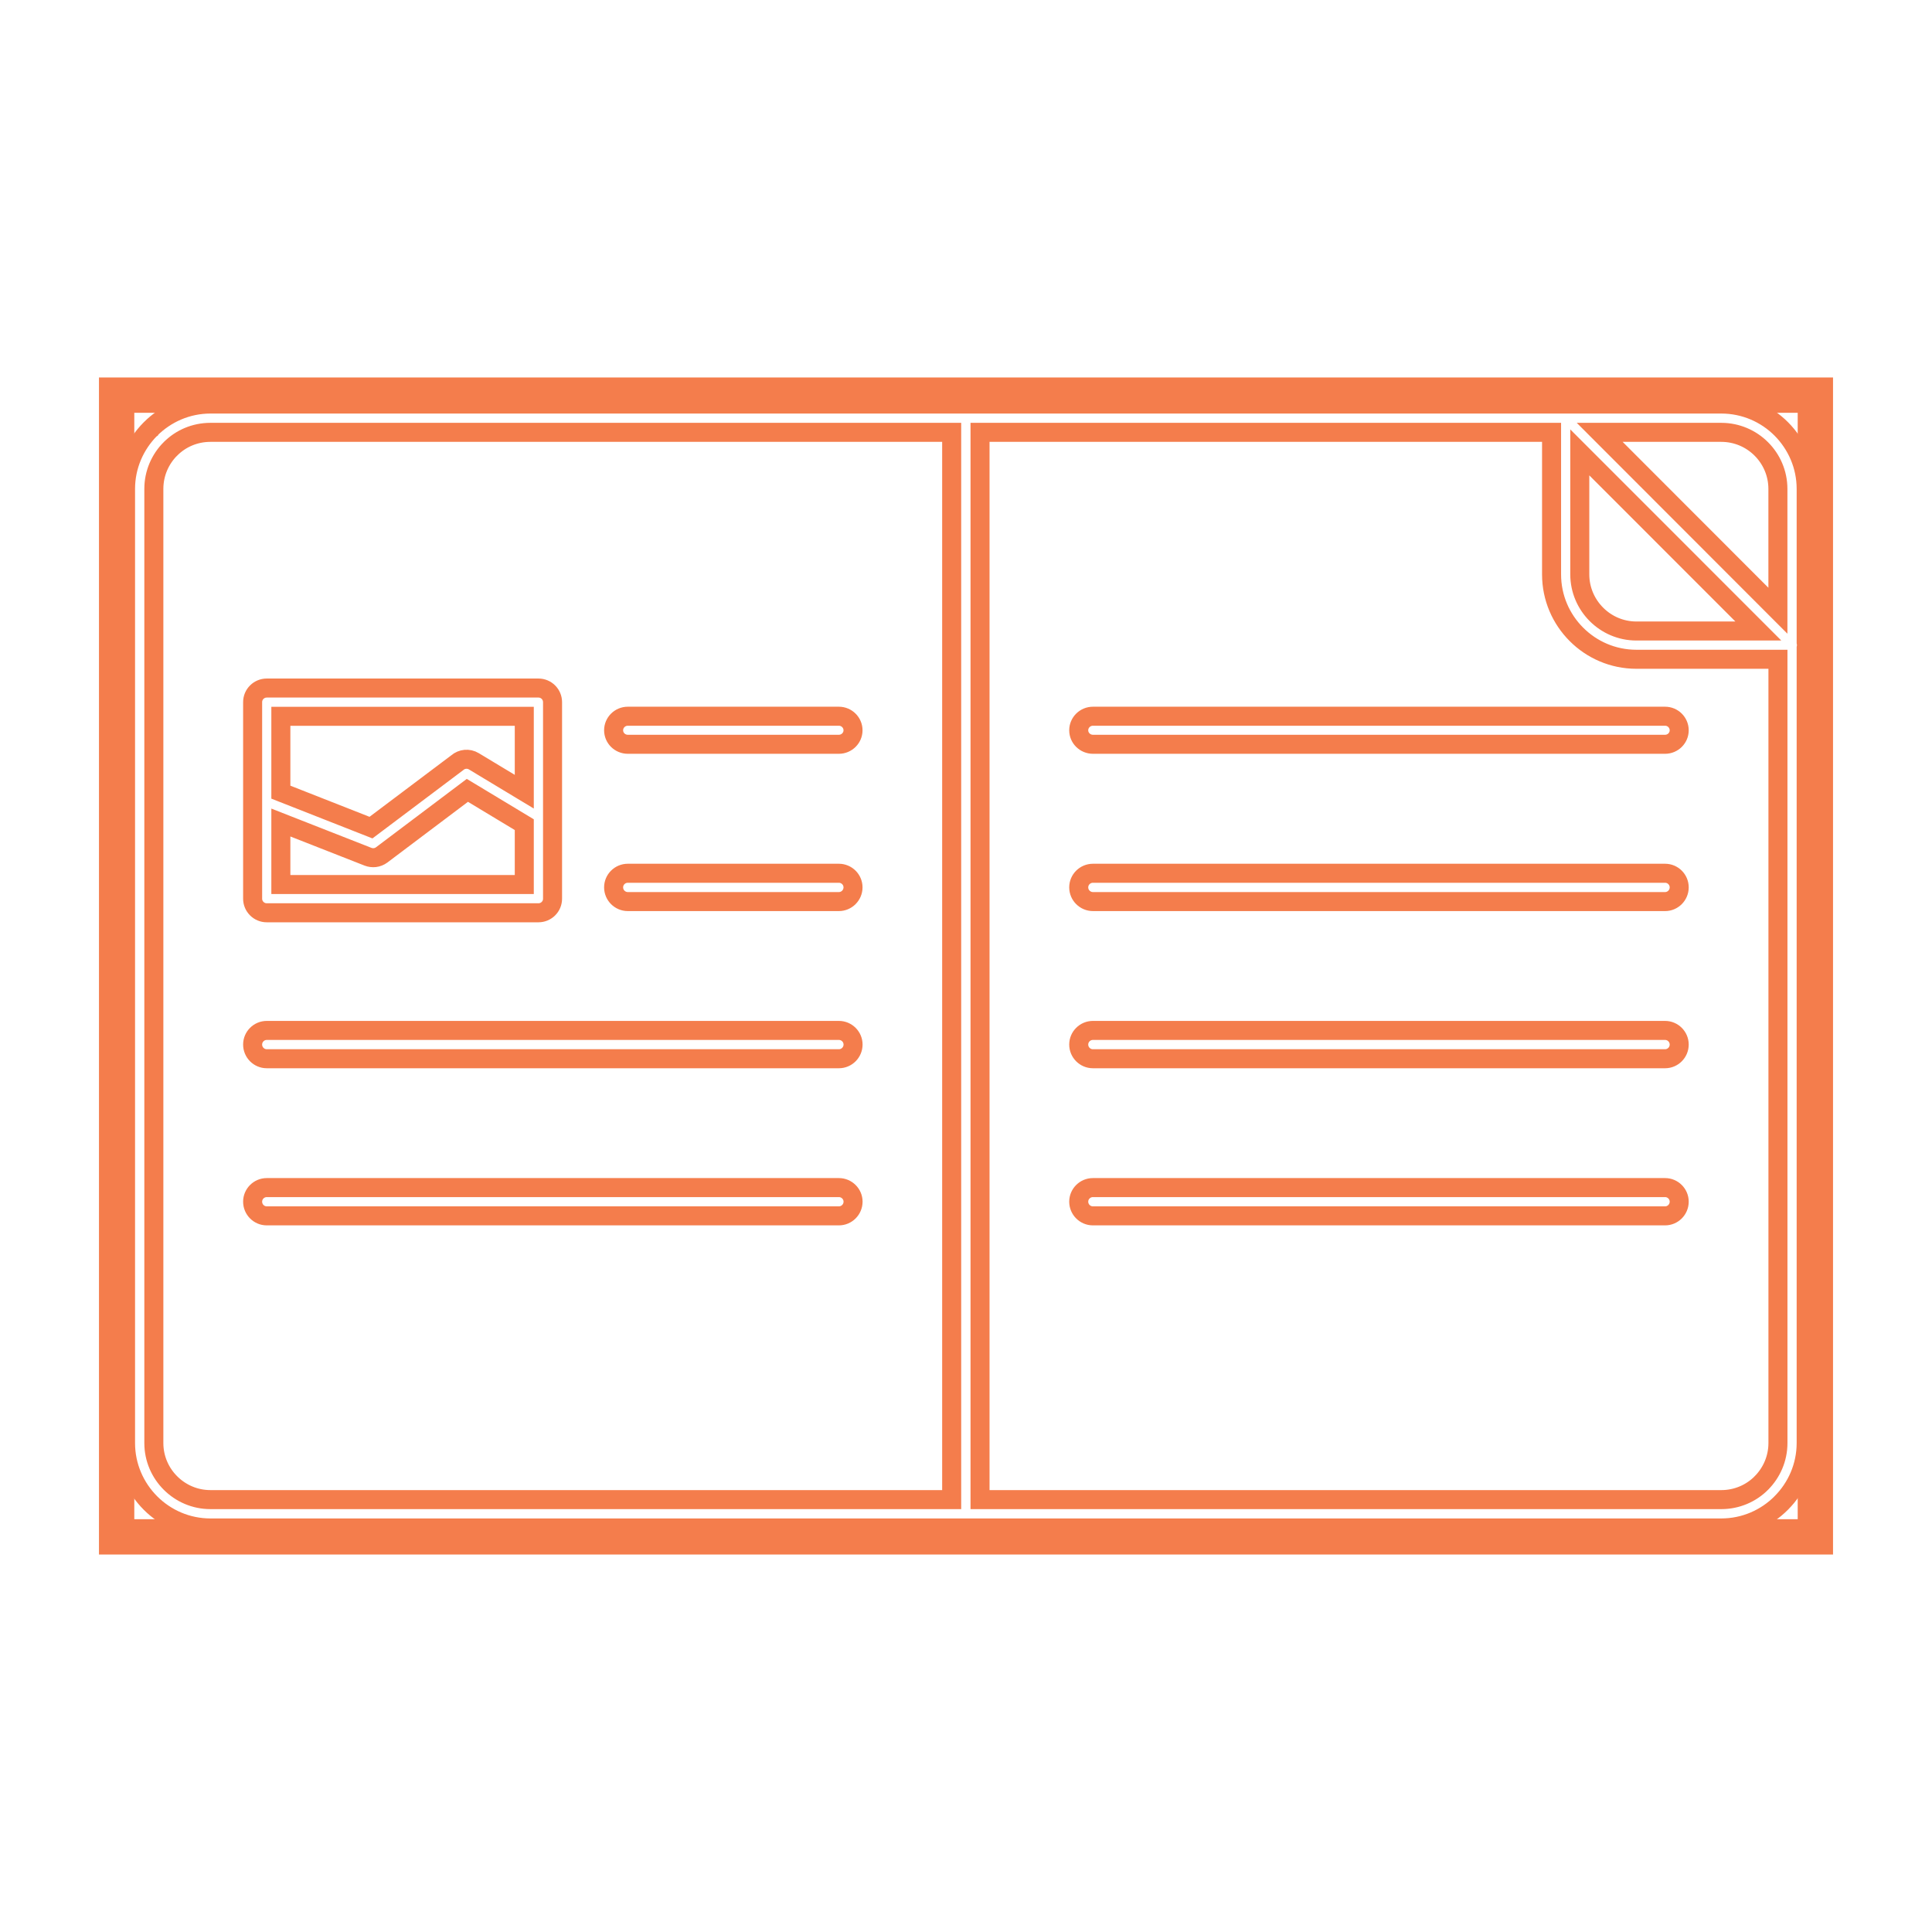 <?xml version="1.0" encoding="utf-8"?>
<!-- Generator: Adobe Illustrator 22.0.1, SVG Export Plug-In . SVG Version: 6.00 Build 0)  -->
<svg version="1.1" id="Layer_1" xmlns="http://www.w3.org/2000/svg" xmlns:xlink="http://www.w3.org/1999/xlink" x="0px" y="0px"
	 viewBox="0 0 46 46" style="enable-background:new 0 0 46 46;" xml:space="preserve">
<g>
	
		<rect x="2.777" y="9.408" style="fill:none;stroke:#F47D4C;stroke-width:0.841;stroke-miterlimit:10;" width="40.446" height="27.184"/>
	<g>
		<path style="fill:none;stroke:#F47D4C;stroke-width:0.453;stroke-miterlimit:10;" d="M41.865,15.024h-2.903
			c-0.372,0-0.709-0.152-0.952-0.396c-0.244-0.244-0.396-0.581-0.396-0.952v-2.905L41.865,15.024z M42.332,15.697v18.661
			c0,0.371-0.151,0.708-0.395,0.952l-0.001,0.002c-0.243,0.243-0.58,0.393-0.952,0.393H23.334V10.294h13.608v3.382
			c0,0.558,0.226,1.062,0.592,1.428c0.365,0.366,0.87,0.593,1.428,0.593H42.332z M22.998,36.38H5.01
			c-0.557,0-1.062-0.228-1.427-0.593c-0.366-0.367-0.594-0.871-0.594-1.429V11.64c0-0.553,0.227-1.056,0.591-1.423l0.003-0.002
			l0.001-0.002C3.951,9.847,4.456,9.62,5.01,9.62h17.987h17.986c0.558,0,1.064,0.227,1.429,0.593
			c0.364,0.366,0.592,0.87,0.592,1.427v3.654c0.009,0.044,0.009,0.089,0,0.131v18.933c0,0.556-0.228,1.062-0.592,1.426l-0.002,0.003
			c-0.365,0.365-0.87,0.593-1.427,0.593H22.998z M5.01,35.705c-0.371,0-0.707-0.151-0.951-0.395
			c-0.245-0.244-0.396-0.581-0.396-0.952V11.64c0-0.371,0.151-0.708,0.394-0.952l0.002-0.001c0.242-0.244,0.579-0.393,0.951-0.393
			h17.649v25.411H5.01z M6.351,25.208c-0.185,0-0.336-0.151-0.336-0.338c0-0.185,0.151-0.336,0.336-0.336h13.623
			c0.185,0,0.337,0.151,0.337,0.336c0,0.187-0.152,0.338-0.337,0.338H6.351z M6.351,28.949c-0.185,0-0.336-0.151-0.336-0.338
			c0-0.184,0.151-0.335,0.336-0.335h13.623c0.185,0,0.337,0.151,0.337,0.335c0,0.187-0.152,0.338-0.337,0.338H6.351z M14.948,17.721
			c-0.187,0-0.338-0.149-0.338-0.333c0-0.185,0.151-0.335,0.338-0.335h5.025c0.185,0,0.337,0.15,0.337,0.335
			c0,0.184-0.152,0.333-0.337,0.333H14.948z M14.948,21.466c-0.187,0-0.338-0.152-0.338-0.338c0-0.186,0.151-0.336,0.338-0.336
			h5.025c0.185,0,0.337,0.15,0.337,0.336c0,0.186-0.152,0.338-0.337,0.338H14.948z M6.351,16.382h6.469
			c0.186,0,0.336,0.15,0.336,0.337v4.679c0,0.185-0.15,0.335-0.336,0.335H6.351c-0.185,0-0.336-0.15-0.336-0.335v-4.679
			C6.014,16.532,6.166,16.382,6.351,16.382z M6.687,18.861v-1.806h5.796v1.795l-1.201-0.724c-0.127-0.077-0.287-0.06-0.395,0.034
			l-2.054,1.545L6.687,18.861z M12.483,19.635l-1.355-0.817l-2.042,1.538c-0.097,0.071-0.219,0.083-0.325,0.042l-2.074-0.814v1.476
			h5.796V19.635z M39.645,24.534c0.185,0,0.336,0.151,0.336,0.336c0,0.187-0.151,0.338-0.336,0.338H26.021
			c-0.185,0-0.337-0.151-0.337-0.338c0-0.185,0.152-0.336,0.337-0.336H39.645z M39.645,28.276c0.185,0,0.336,0.151,0.336,0.335
			c0,0.187-0.151,0.338-0.336,0.338H26.021c-0.185,0-0.337-0.151-0.337-0.338c0-0.184,0.152-0.335,0.337-0.335H39.645z
			 M39.645,17.053c0.185,0,0.336,0.15,0.336,0.335c0,0.184-0.151,0.333-0.336,0.333H26.023c-0.187,0-0.339-0.149-0.339-0.333
			c0-0.185,0.152-0.335,0.339-0.335H39.645z M39.645,20.792c0.185,0,0.336,0.15,0.336,0.336c0,0.186-0.151,0.338-0.336,0.338H26.023
			c-0.187,0-0.339-0.152-0.339-0.338c0-0.186,0.152-0.336,0.339-0.336H39.645z M38.088,10.294l4.243,4.247V11.64
			c0-0.37-0.151-0.708-0.396-0.952c-0.243-0.243-0.581-0.394-0.952-0.394H38.088z"/>
	</g>
</g>
</svg>
